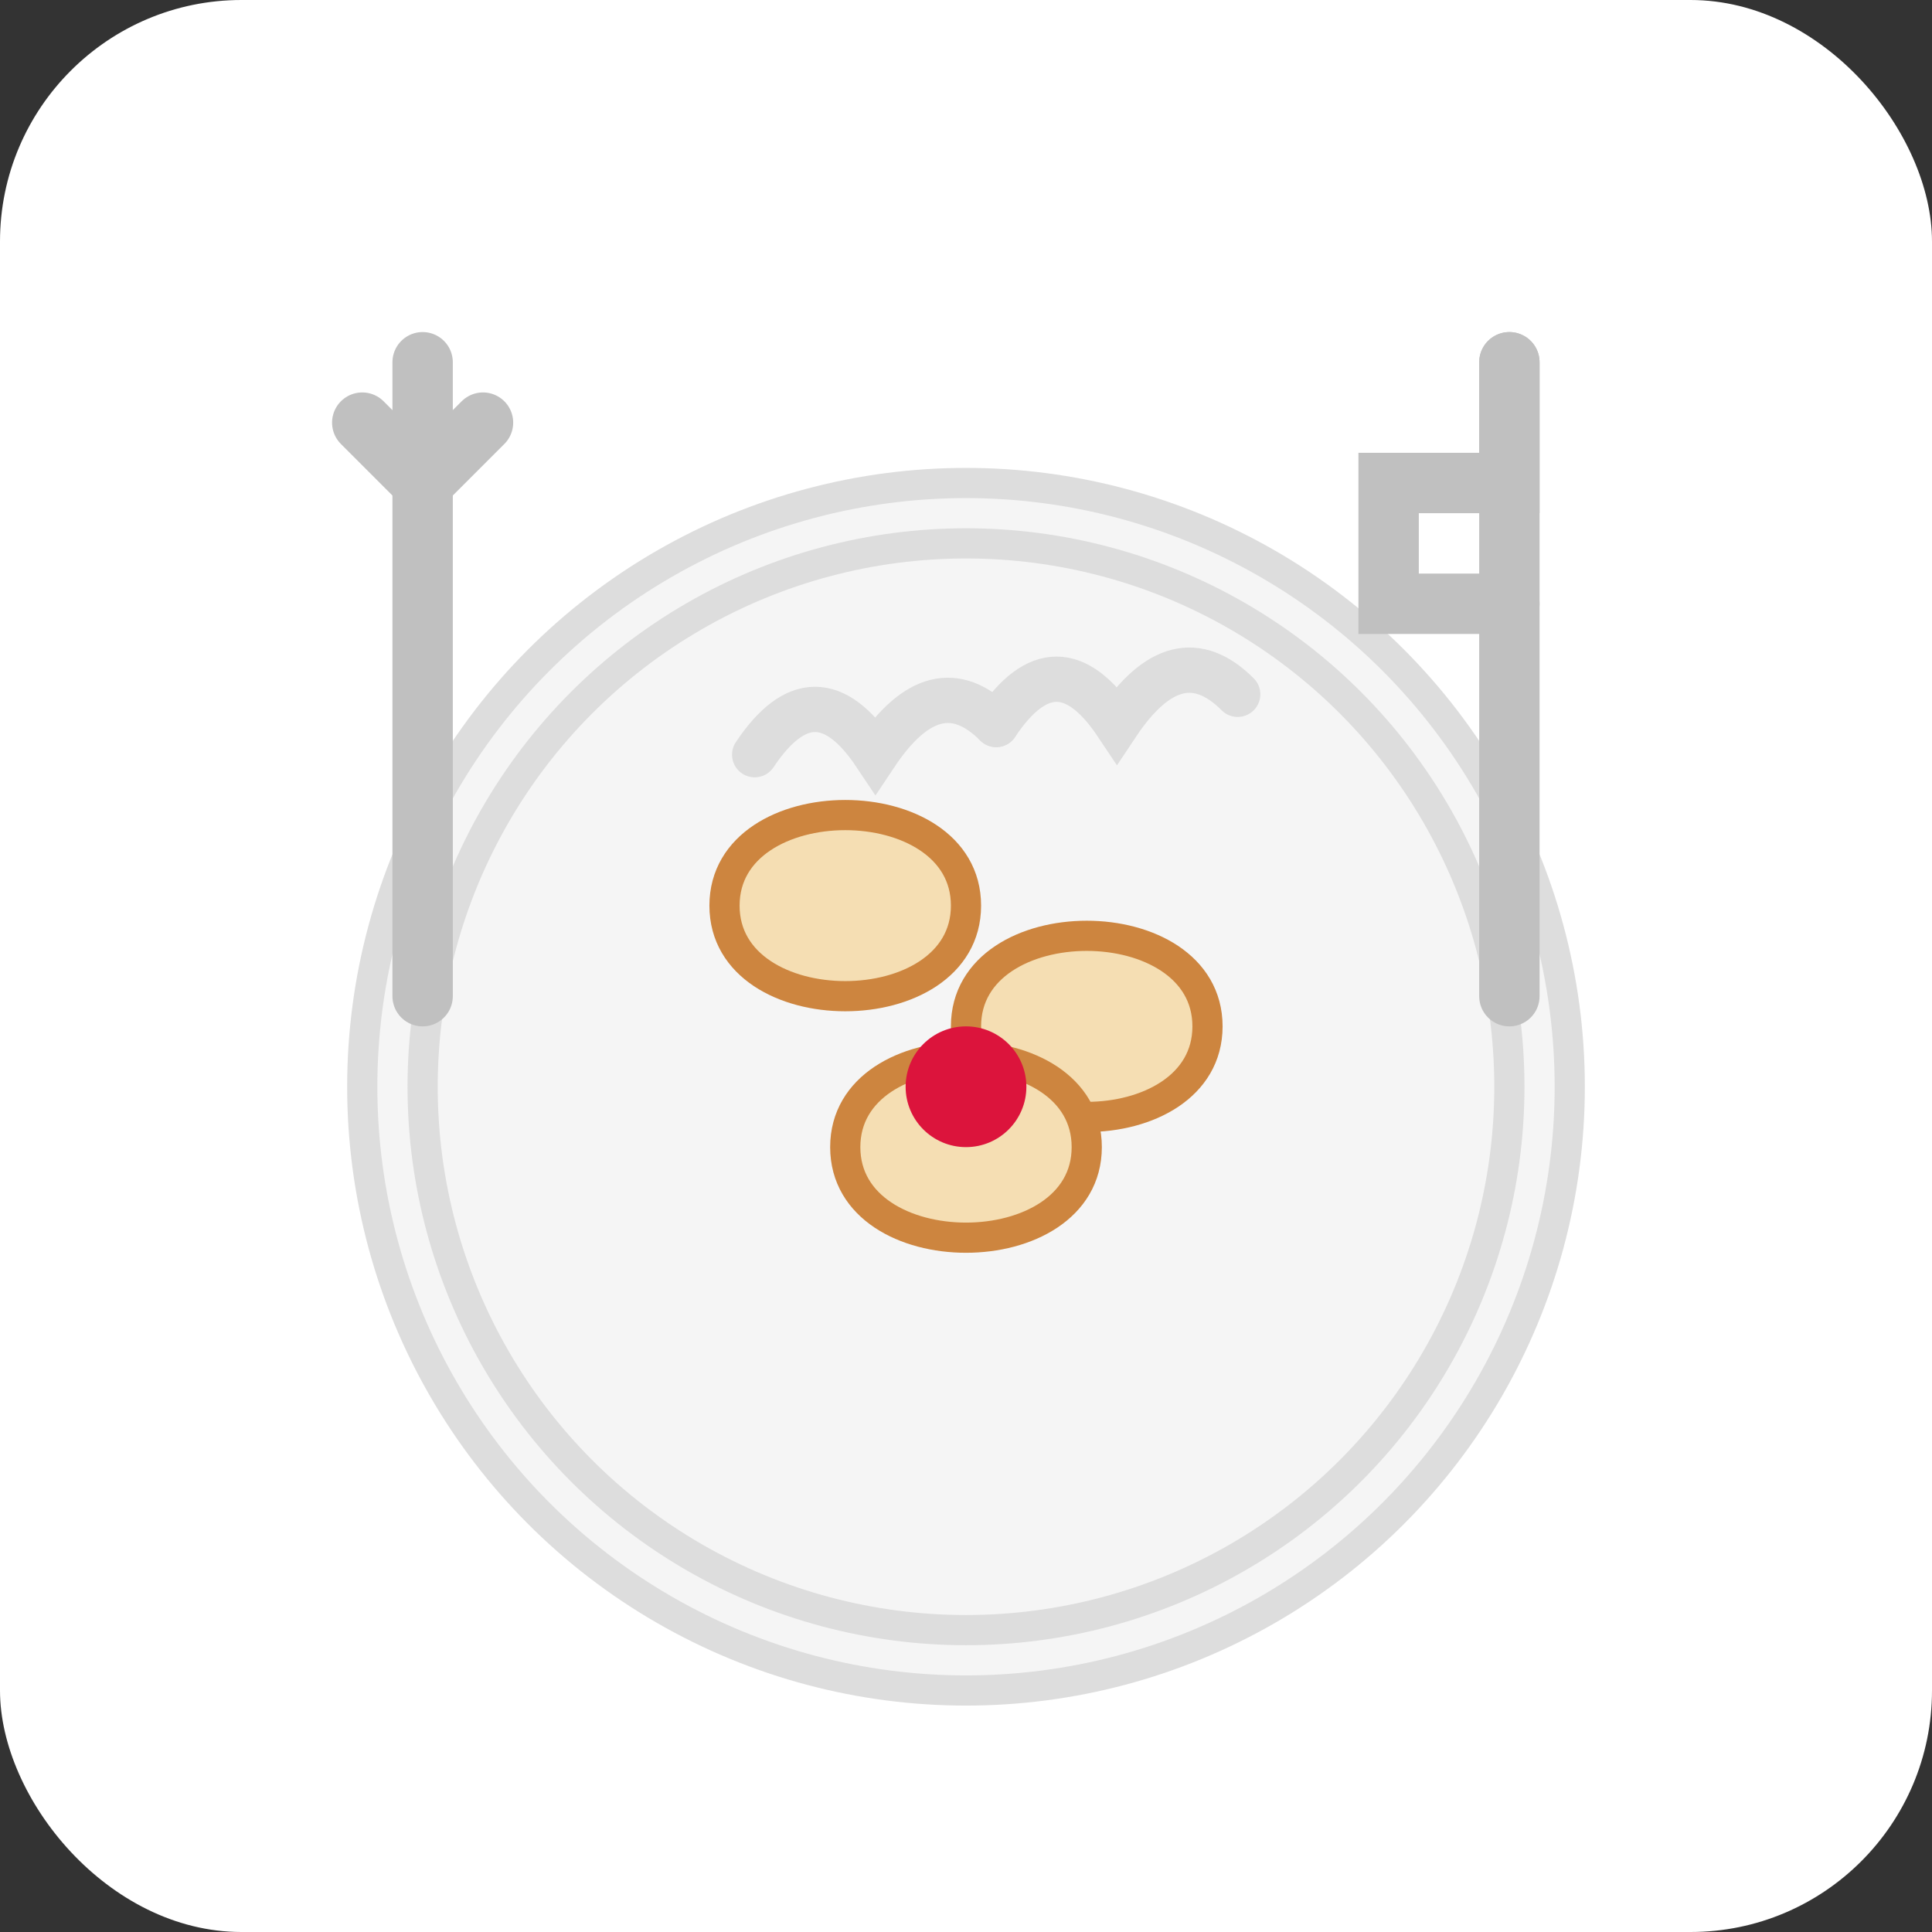 <svg xmlns="http://www.w3.org/2000/svg" viewBox="0 0 64 64" width="64" height="64">
  <rect x="0" y="0" width="64" height="64" fill="#333333" stroke="none"/>
  <rect width="64" height="64" fill="#FFFFFF" rx="8" ry="8"/>
  
  <!-- Plate -->
  <circle cx="32" cy="36" r="20" fill="#F5F5F5" stroke="#DDDDDD" stroke-width="1"/>
  <circle cx="32" cy="36" r="18" fill="none" stroke="#DDDDDD" stroke-width="1"/>
  
  <!-- Pierogi (Polish dumpling) -->
  <path d="M24,30 C24,26 32,26 32,30 C32,34 24,34 24,30 Z" fill="#F5DEB3" stroke="#CD853F" stroke-width="1"/>
  <path d="M32,34 C32,30 40,30 40,34 C40,38 32,38 32,34 Z" fill="#F5DEB3" stroke="#CD853F" stroke-width="1"/>
  <path d="M28,38 C28,34 36,34 36,38 C36,42 28,42 28,38 Z" fill="#F5DEB3" stroke="#CD853F" stroke-width="1"/>
  
  <!-- Fork and knife -->
  <path d="M14,16 L14,33" stroke="#C0C0C0" stroke-width="2" stroke-linecap="round"/>
  <path d="M14,16 L12,14" stroke="#C0C0C0" stroke-width="2" stroke-linecap="round"/>
  <path d="M14,16 L16,14" stroke="#C0C0C0" stroke-width="2" stroke-linecap="round"/>
  <path d="M14,16 L14,12" stroke="#C0C0C0" stroke-width="2" stroke-linecap="round"/>
  
  <path d="M50,12 L50,33" stroke="#C0C0C0" stroke-width="2" stroke-linecap="round"/>
  <path d="M50,12 L50,16 L46,16 L46,20 L50,20" stroke="#C0C0C0" stroke-width="2" stroke-linecap="round" fill="none"/>
  
  <!-- Steam -->
  <path d="M25,25 Q27,22 29,25 Q31,22 33,24" fill="none" stroke="#DDDDDD" stroke-width="1.5" stroke-linecap="round"/>
  <path d="M33,24 Q35,21 37,24 Q39,21 41,23" fill="none" stroke="#DDDDDD" stroke-width="1.5" stroke-linecap="round"/>
  
  <!-- Red accent (Polish flag color) -->
  <circle cx="32" cy="36" r="2" fill="#DC143C"/>
</svg>